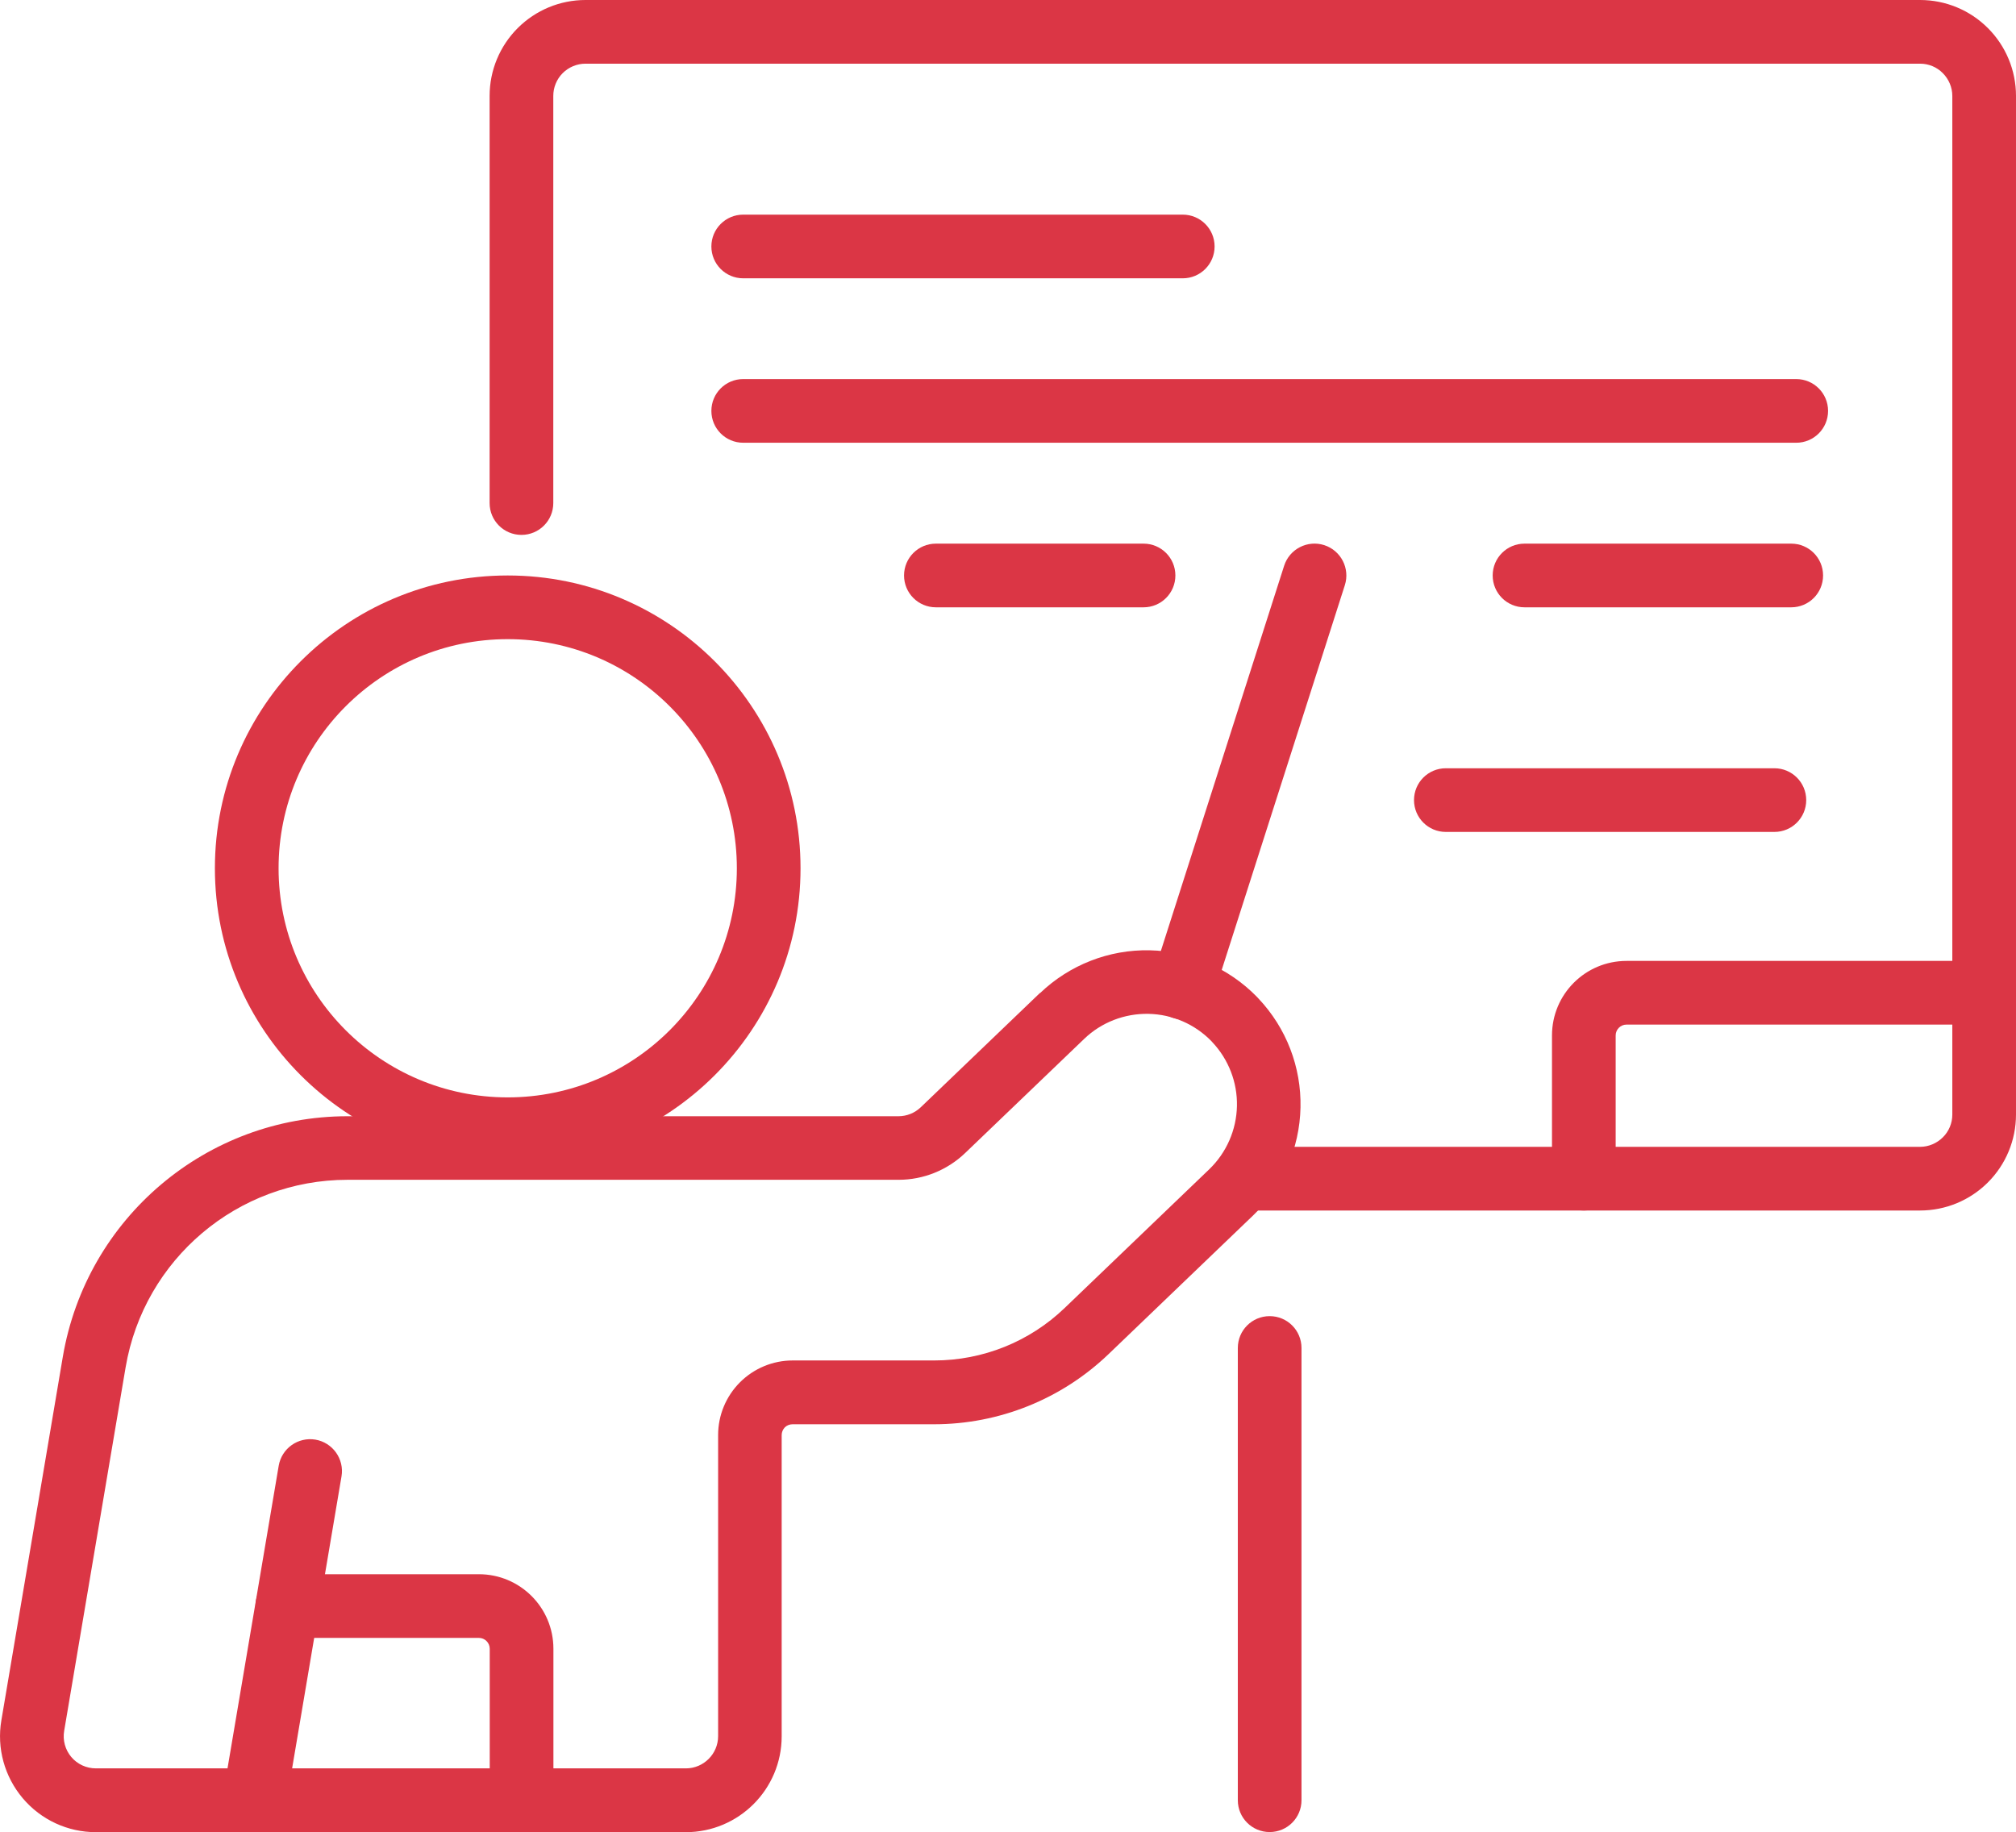<?xml version="1.0" encoding="UTF-8"?>
<svg id="Layer_1" xmlns="http://www.w3.org/2000/svg" version="1.1" viewBox="0 0 161.45 146.73">
  <!-- Generator: Adobe Illustrator 29.1.0, SVG Export Plug-In . SVG Version: 2.1.0 Build 142)  -->
  <defs>
    <style>
      .st0 {
        fill: #db3645;
        fill-rule: evenodd;
      }
    </style>
  </defs>
  <path class="st0" d="M44.31,40.28V7.68c0-.68.27-1.34.75-1.82.48-.48,1.14-.76,1.83-.76h106.88c.68,0,1.34.27,1.82.76.48.48.76,1.14.76,1.82v81.59c0,.68-.27,1.34-.76,1.82-.48.48-1.14.76-1.82.76h-53.33c-1.41,0-2.55,1.14-2.55,2.55s1.14,2.55,2.55,2.55h53.33c2.04,0,3.99-.81,5.43-2.25,1.44-1.44,2.25-3.39,2.25-5.43V7.68c0-2.04-.81-3.99-2.25-5.43-1.44-1.44-3.39-2.25-5.43-2.25H46.89c-2.04,0-3.99.81-5.43,2.25-1.44,1.44-2.25,3.39-2.25,5.43v32.61c0,1.41,1.14,2.55,2.55,2.55s2.55-1.14,2.55-2.55h0Z"/>
  <path class="st0" d="M99.13,107.96v36.22c0,1.41,1.14,2.55,2.55,2.55s2.55-1.14,2.55-2.55v-36.22c0-1.41-1.14-2.55-2.55-2.55s-2.55,1.14-2.55,2.55Z"/>
  <path class="st0" d="M158.9,76.96h-28.64c-3.3,0-5.97,2.67-5.97,5.97v11.47c0,1.41,1.14,2.55,2.55,2.55s2.55-1.14,2.55-2.55v-11.47c0-.48.39-.87.87-.87h28.64c1.41,0,2.55-1.14,2.55-2.55s-1.14-2.55-2.55-2.55h0Z"/>
  <path class="st0" d="M59.52,22.29h35.2c1.41,0,2.55-1.14,2.55-2.55s-1.14-2.55-2.55-2.55h-35.2c-1.41,0-2.55,1.14-2.55,2.55,0,1.41,1.14,2.55,2.55,2.55h0Z"/>
  <path class="st0" d="M59.52,35.46h84.33c1.41,0,2.55-1.14,2.55-2.55s-1.14-2.55-2.55-2.55H59.52c-1.41,0-2.55,1.14-2.55,2.55,0,1.41,1.14,2.55,2.55,2.55h0Z"/>
  <path class="st0" d="M74.95,48.64h16.63c1.41,0,2.55-1.14,2.55-2.55s-1.14-2.55-2.55-2.55h-16.63c-1.41,0-2.55,1.14-2.55,2.55s1.14,2.55,2.55,2.55Z"/>
  <path class="st0" d="M115.79,66.63h26.31c1.41,0,2.55-1.14,2.55-2.55s-1.14-2.55-2.55-2.55h-26.31c-1.41,0-2.55,1.14-2.55,2.55s1.14,2.55,2.55,2.55Z"/>
  <path class="st0" d="M122.09,48.64h21.36c1.41,0,2.55-1.14,2.55-2.55s-1.14-2.55-2.55-2.55h-21.36c-1.41,0-2.55,1.14-2.55,2.55,0,1.41,1.14,2.55,2.55,2.55h0Z"/>
  <path class="st0" d="M40.66,46.09c-12.94,0-23.45,10.51-23.45,23.45s10.51,23.45,23.45,23.45,23.45-10.51,23.45-23.45-10.51-23.45-23.45-23.45ZM40.66,51.19c10.13,0,18.35,8.22,18.35,18.35s-8.22,18.35-18.35,18.35-18.35-8.22-18.35-18.35,8.22-18.35,18.35-18.35Z"/>
  <path class="st0" d="M83.28,79.53l-9.54,9.15c-.48.46-1.12.72-1.79.72H27.83c-11.28,0-20.91,8.14-22.8,19.27-1.7,10.02-3.73,22.06-4.92,29.11-.38,2.23.25,4.51,1.71,6.24,1.46,1.73,3.6,2.72,5.86,2.72h47.24c4.24,0,7.68-3.44,7.68-7.68v-24.12c0-.23.09-.45.25-.62.16-.16.39-.25.62-.25h11.33c5.21,0,10.22-2.01,13.98-5.62,3.38-3.25,7.86-7.54,11.58-11.11,2.36-2.26,3.72-5.37,3.79-8.64.07-3.24-1.14-6.37-3.36-8.72-.02-.02-.12-.12-.14-.15-2.26-2.31-5.34-3.65-8.57-3.72-3.27-.07-6.43,1.17-8.79,3.43h0ZM77.28,92.36c2.09-2,6.02-5.78,9.54-9.15,1.38-1.33,3.24-2.05,5.16-2.01,1.9.04,3.7.82,5.03,2.18.01.02.07.07.08.09,1.3,1.38,2.01,3.22,1.97,5.11-.04,1.92-.84,3.74-2.22,5.07-3.72,3.57-8.2,7.86-11.58,11.11-2.81,2.7-6.55,4.2-10.45,4.2h-11.33c-1.58,0-3.1.63-4.22,1.75-1.12,1.12-1.75,2.64-1.75,4.22v24.12c0,1.42-1.16,2.58-2.58,2.58H7.68c-.76,0-1.48-.33-1.97-.91-.49-.58-.7-1.35-.57-2.1l4.92-29.11c1.47-8.67,8.98-15.02,17.77-15.02h44.14c1.98,0,3.89-.77,5.32-2.14h0Z"/>
  <path class="st0" d="M22.89,144.61l4.46-26.37c.23-1.39-.7-2.7-2.09-2.94-1.39-.23-2.7.7-2.94,2.09l-4.46,26.37c-.23,1.39.7,2.7,2.09,2.94,1.39.23,2.7-.7,2.94-2.09h0Z"/>
  <path class="st0" d="M23.01,131.18h15.34c.48,0,.87.39.87.87v12.13c0,1.41,1.14,2.55,2.55,2.55s2.55-1.14,2.55-2.55v-12.13c0-3.3-2.67-5.97-5.97-5.97h-15.34c-1.41,0-2.55,1.14-2.55,2.55s1.14,2.55,2.55,2.55Z"/>
  <path class="st0" d="M97.14,79.87l10.56-33c.43-1.34-.31-2.78-1.65-3.21-1.34-.43-2.78.31-3.21,1.65l-10.56,33c-.43,1.34.31,2.78,1.65,3.21,1.34.43,2.78-.31,3.21-1.65h0Z"/>
</svg>